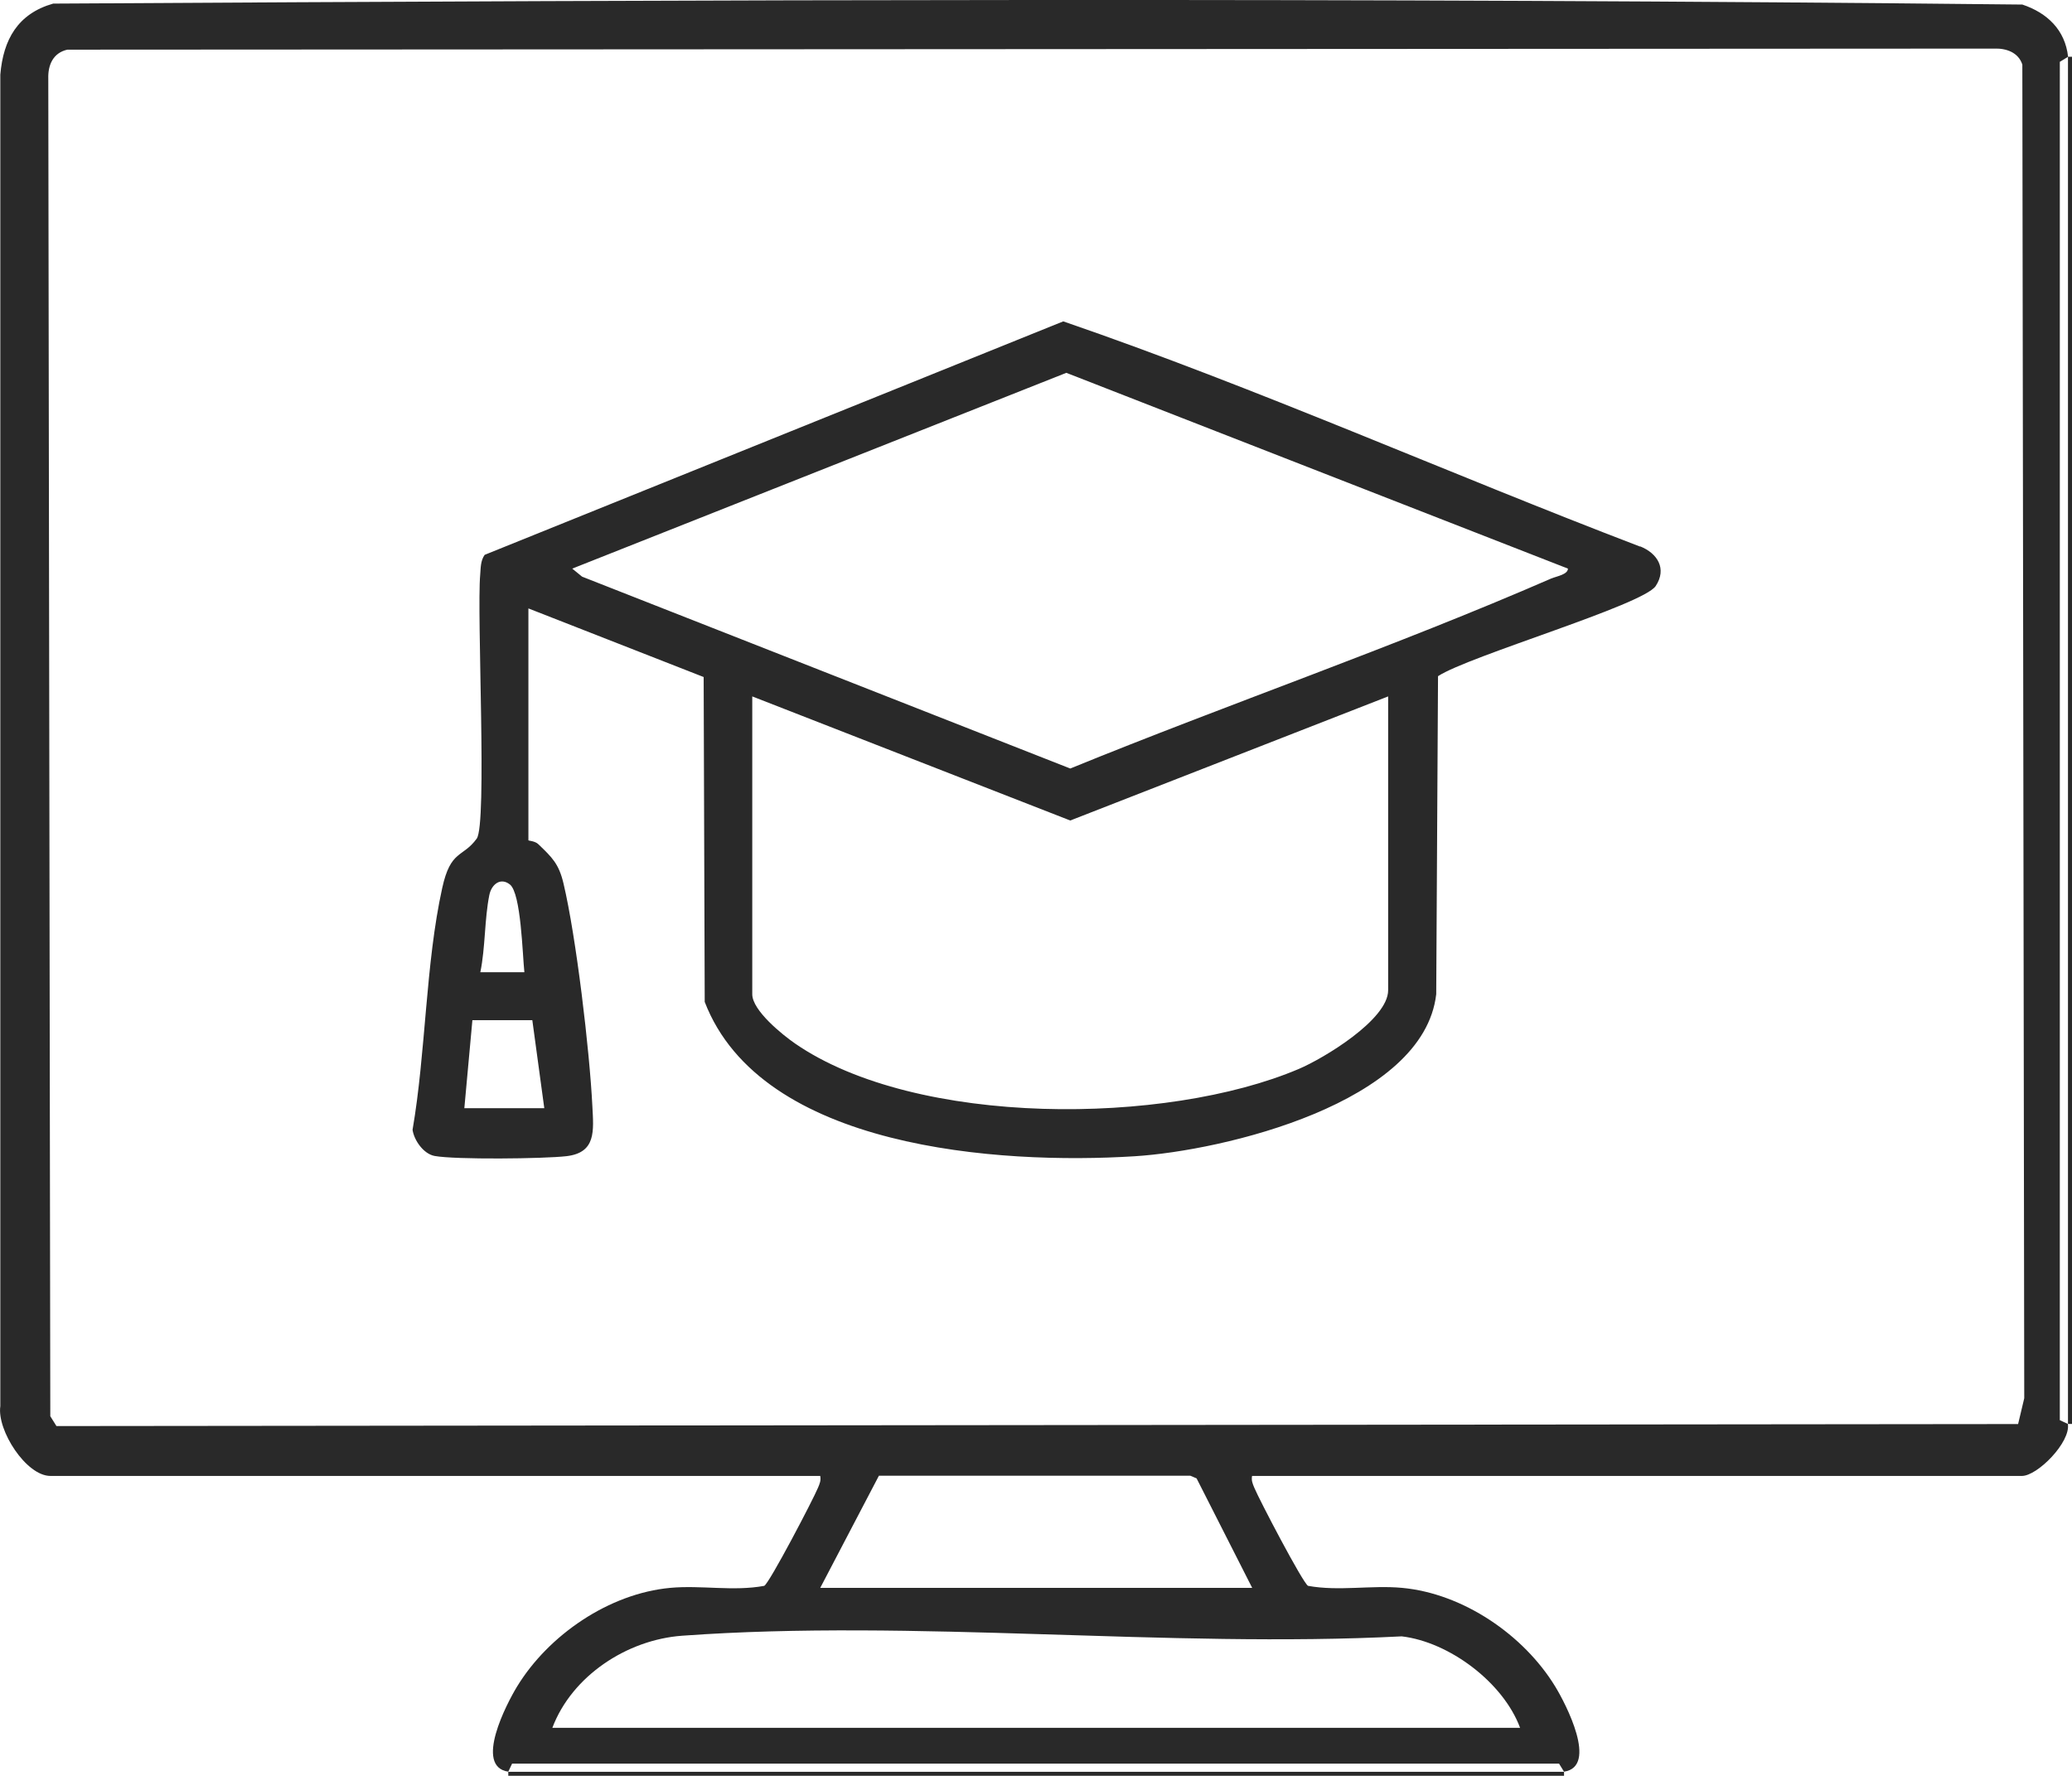 <?xml version="1.0" encoding="UTF-8"?>
<svg id="Layer_1" data-name="Layer 1" xmlns="http://www.w3.org/2000/svg" viewBox="0 0 195.67 167.71">
  <defs>
    <style>
      .cls-1 {
        fill: #292929;
      }
    </style>
  </defs>
  <rect class="cls-1" x="195.29" y="5.36" width=".38" height="129.12"/>
  <rect class="cls-1" x="48" y="167.33" width="99.7" height=".38"/>
  <path class="cls-1" d="M194.54,5.83l.76-.47c-.28-2.54-1.98-4.15-4.32-4.93C129.08-.23,66.93-.03,5.02.34,1.69,1.29.31,3.72.03,7.05v125.75c-.33,2.28,2.44,6.59,4.73,6.59h72.7c.08.44-.05.73-.21,1.11-.42,1.04-4.6,9.04-5.08,9.27-2.91.54-5.96-.08-8.87.19-5.77.53-11.5,4.45-14.47,9.32-.99,1.62-4.08,7.56-.83,8.04l.36-.76h98.87l.47.76c3.25-.48.16-6.42-.83-8.04-2.97-4.87-8.7-8.79-14.47-9.32-2.91-.27-5.96.34-8.87-.19-.48-.23-4.66-8.23-5.08-9.27-.16-.39-.29-.67-.21-1.11h72.7c1.47,0,4.62-3.19,4.34-4.91l-.76-.36V5.83ZM132.37,154.54c4.51.53,9.6,4.37,11.18,8.64H52.16c1.85-4.9,7.04-8.32,12.26-8.7,21.94-1.59,45.82,1.19,67.96.06ZM118.25,149.96h-40.79l5.54-10.59h29.41s.59.25.59.25l5.25,10.34ZM190.58,134.49l-185.25.19-.58-.93-.19-126.33c-.04-1.29.46-2.43,1.8-2.73l181.97-.1c1.13-.04,2.28.36,2.65,1.51l.18,125.95-.58,2.44Z"/>
  <path class="cls-1" d="M154.88,51.62c-18.19-6.95-36.1-14.95-54.47-21.27l-54.64,22.05c-.39.55-.37,1.21-.42,1.84-.34,3.74.67,23.59-.33,24.96-1.33,1.83-2.46,1.02-3.26,4.67-1.58,7.15-1.54,15.53-2.8,22.83.14.99,1.04,2.28,2.08,2.47,1.93.36,10.33.27,12.46.02,2.81-.33,2.56-2.4,2.44-4.72-.26-5.26-1.53-16.01-2.73-21.05-.44-1.85-1.07-2.44-2.37-3.69-.32-.31-.91-.32-.94-.37v-21.9l16.55,6.48.1,30.68c5.35,13.89,27.8,15.38,40.58,14.58,8.39-.52,27.33-5.02,28.5-15.31l.17-30.03c2.88-1.9,19.39-6.72,20.56-8.52,1.07-1.63.17-3.08-1.47-3.74ZM46.21,84.53c.2-1,1.05-1.7,1.94-1,1.06.83,1.19,6.62,1.37,8.29h-4.16c.48-2.32.39-5.02.85-7.29ZM50.27,96.35l1.13,8.31h-7.55l.76-8.31h5.67ZM131.09,93.52c0,2.78-6.1,6.44-8.43,7.43-12.54,5.34-36.12,5.51-47.58-2.4-1.2-.83-4.04-3.12-4.04-4.65v-28.13l30.03,11.72,30.02-11.72v27.75ZM146.55,54.61c-14.92,6.5-30.41,11.82-45.48,17.97l-46.1-18.12-.93-.76,46.66-18.49,47.37,18.49c-.01.56-1.06.72-1.53.92Z"/>
</svg>